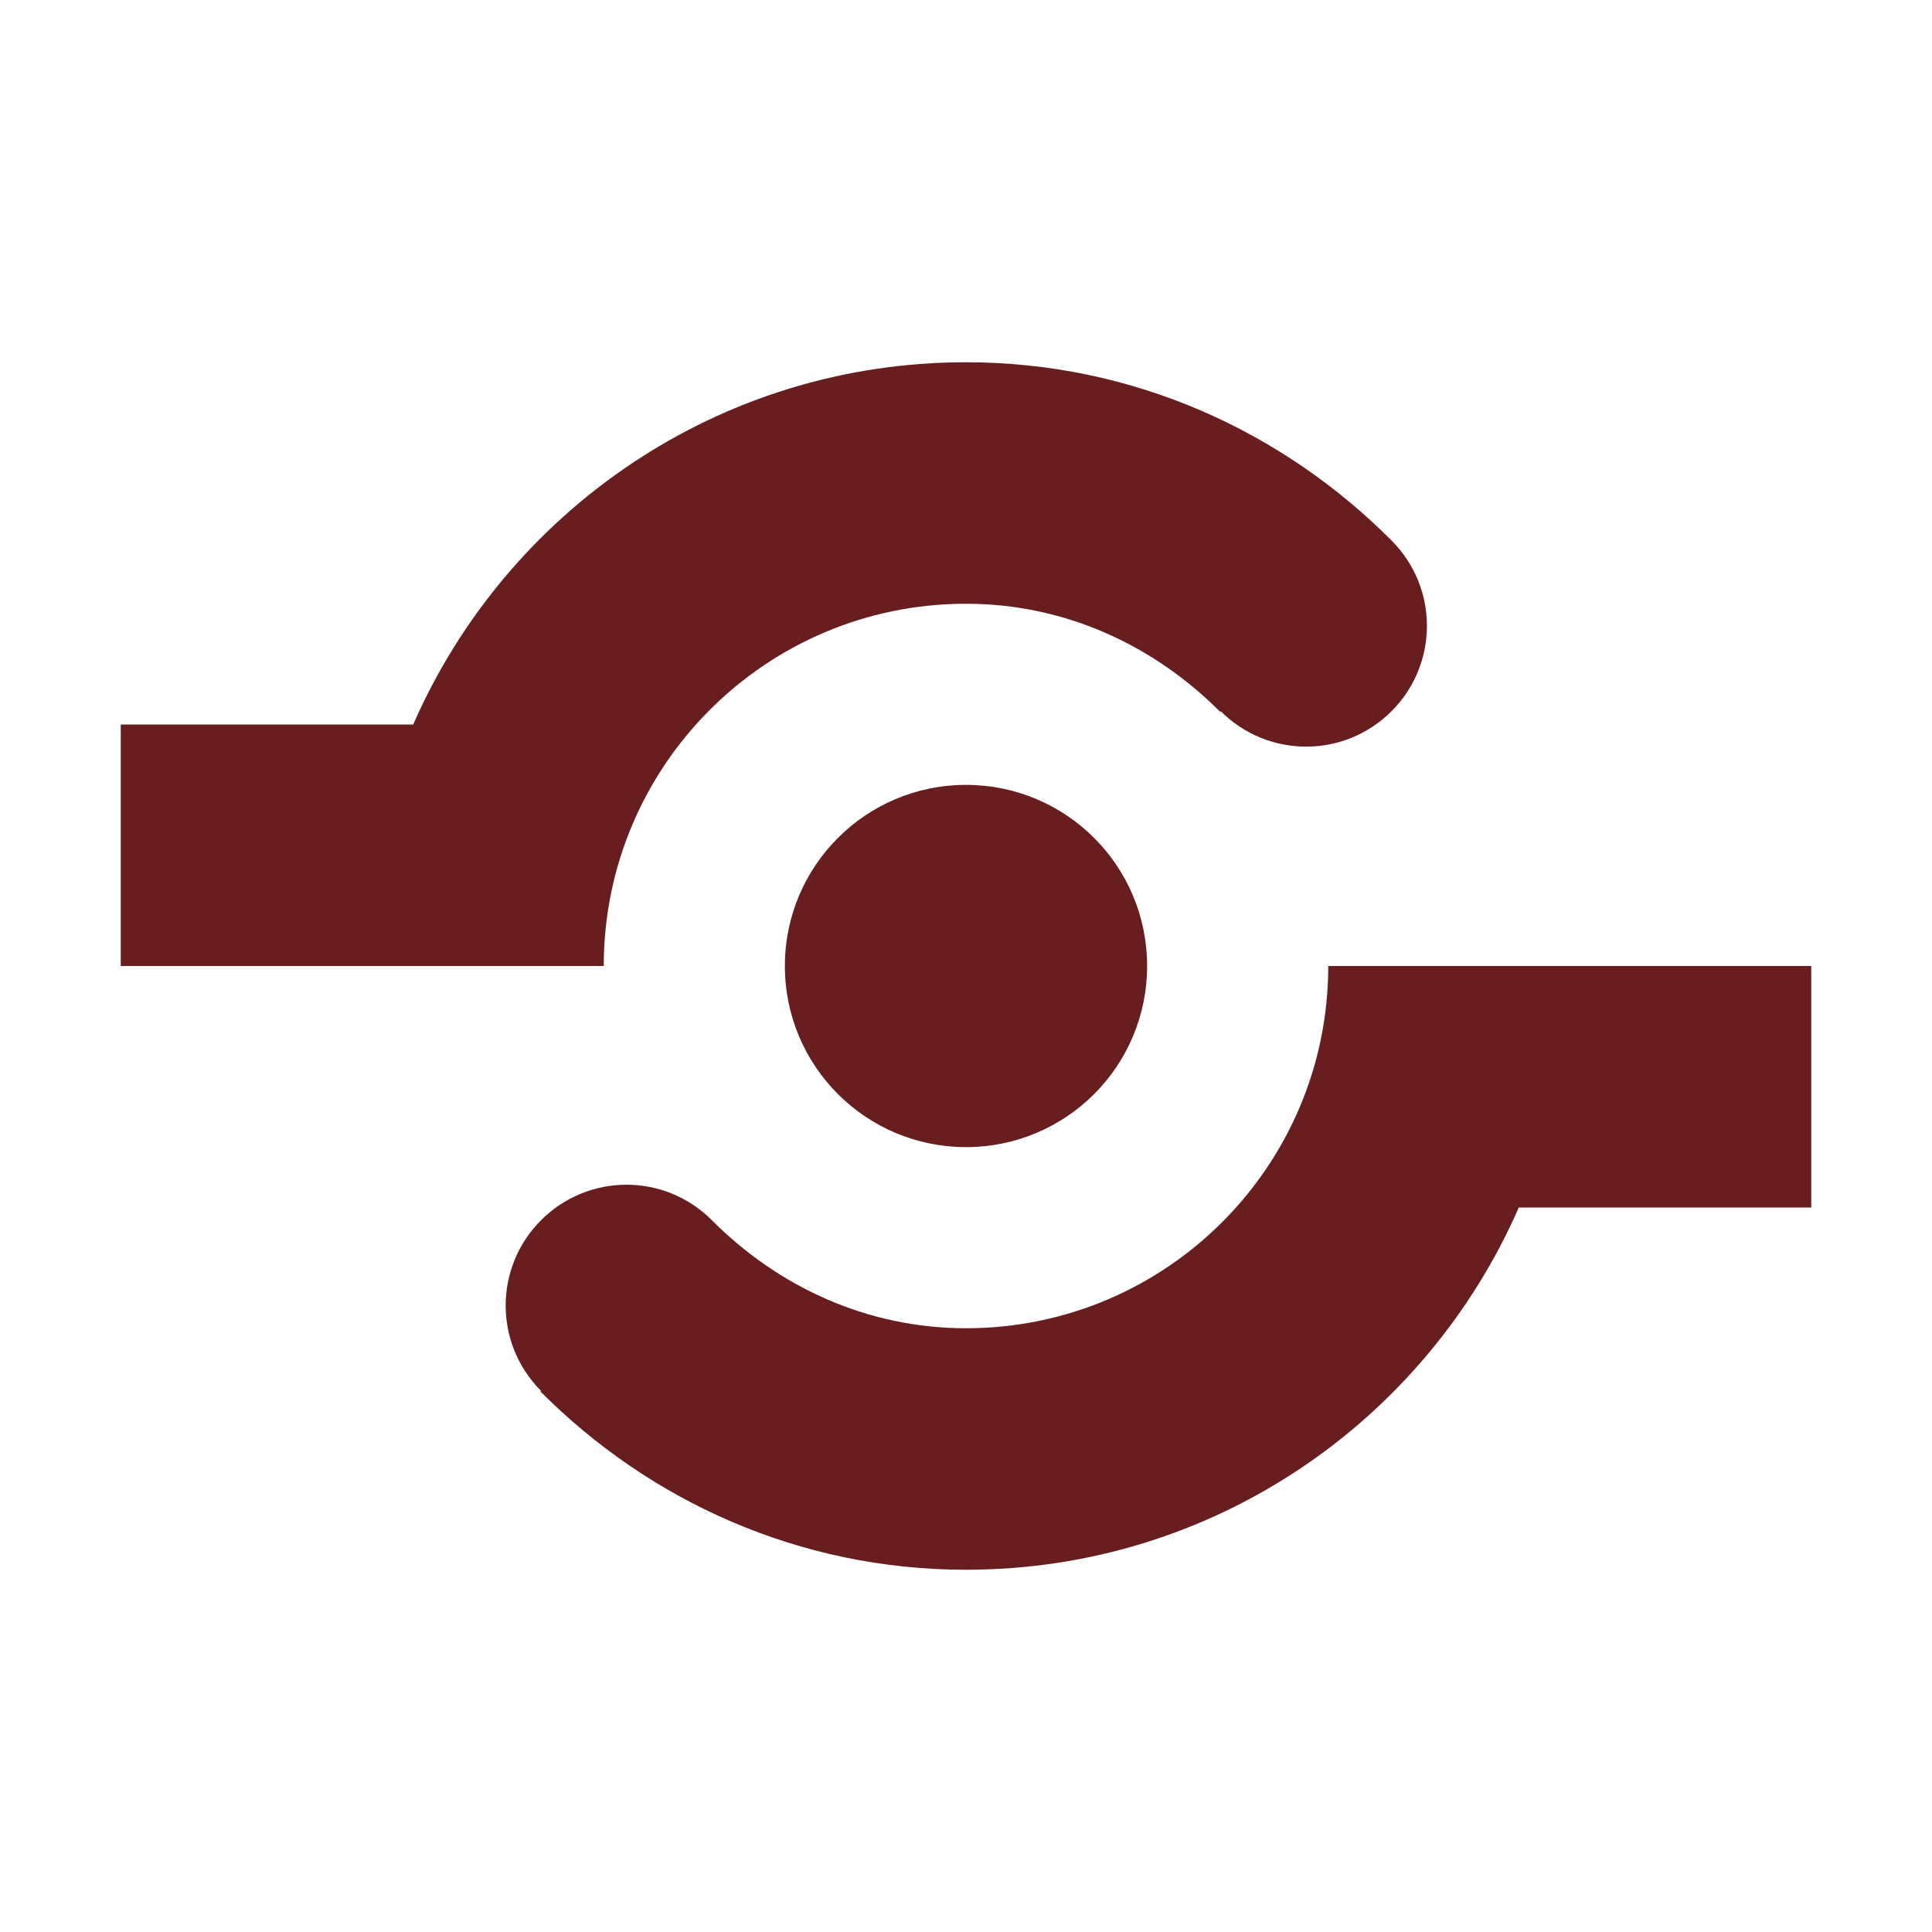 <?xml version="1.0" encoding="utf-8"?>
<!-- Generator: Adobe Illustrator 16.0.4, SVG Export Plug-In . SVG Version: 6.00 Build 0)  -->
<!DOCTYPE svg PUBLIC "-//W3C//DTD SVG 1.1//EN" "http://www.w3.org/Graphics/SVG/1.1/DTD/svg11.dtd">
<svg version="1.1" id="Layer_5" xmlns="http://www.w3.org/2000/svg" xmlns:xlink="http://www.w3.org/1999/xlink" x="0px" y="0px"
	 width="16px" height="16px" viewBox="0 0 16 16" style="enable-background:new 0 0 16 16;" xml:space="preserve">
<path style="fill:#681E1E;" d="M11,8c0,1.657-1.343,3-3,3c-0.828,0-1.563-0.351-2.105-0.895c-0.391-0.392-1.023-0.391-1.414,0
	s-0.391,1.023,0,1.414l-0.005,0.005C5.379,12.431,6.619,13,8,13c2.05,0,3.806-1.235,4.578-3H15V8H11z M8,5
	c0.829,0,1.563,0.351,2.105,0.895L10.11,5.89c0.391,0.391,1.023,0.391,1.414,0s0.391-1.023,0-1.414C10.621,3.57,9.382,3,8,3
	C5.951,3,4.194,4.235,3.422,6H1v2h4C5,6.343,6.343,5,8,5z M6.5,8c0,0.829,0.672,1.5,1.5,1.5c0.829,0,1.5-0.671,1.5-1.5
	S8.829,6.5,8,6.5C7.172,6.5,6.5,7.171,6.5,8z"/>
</svg>

